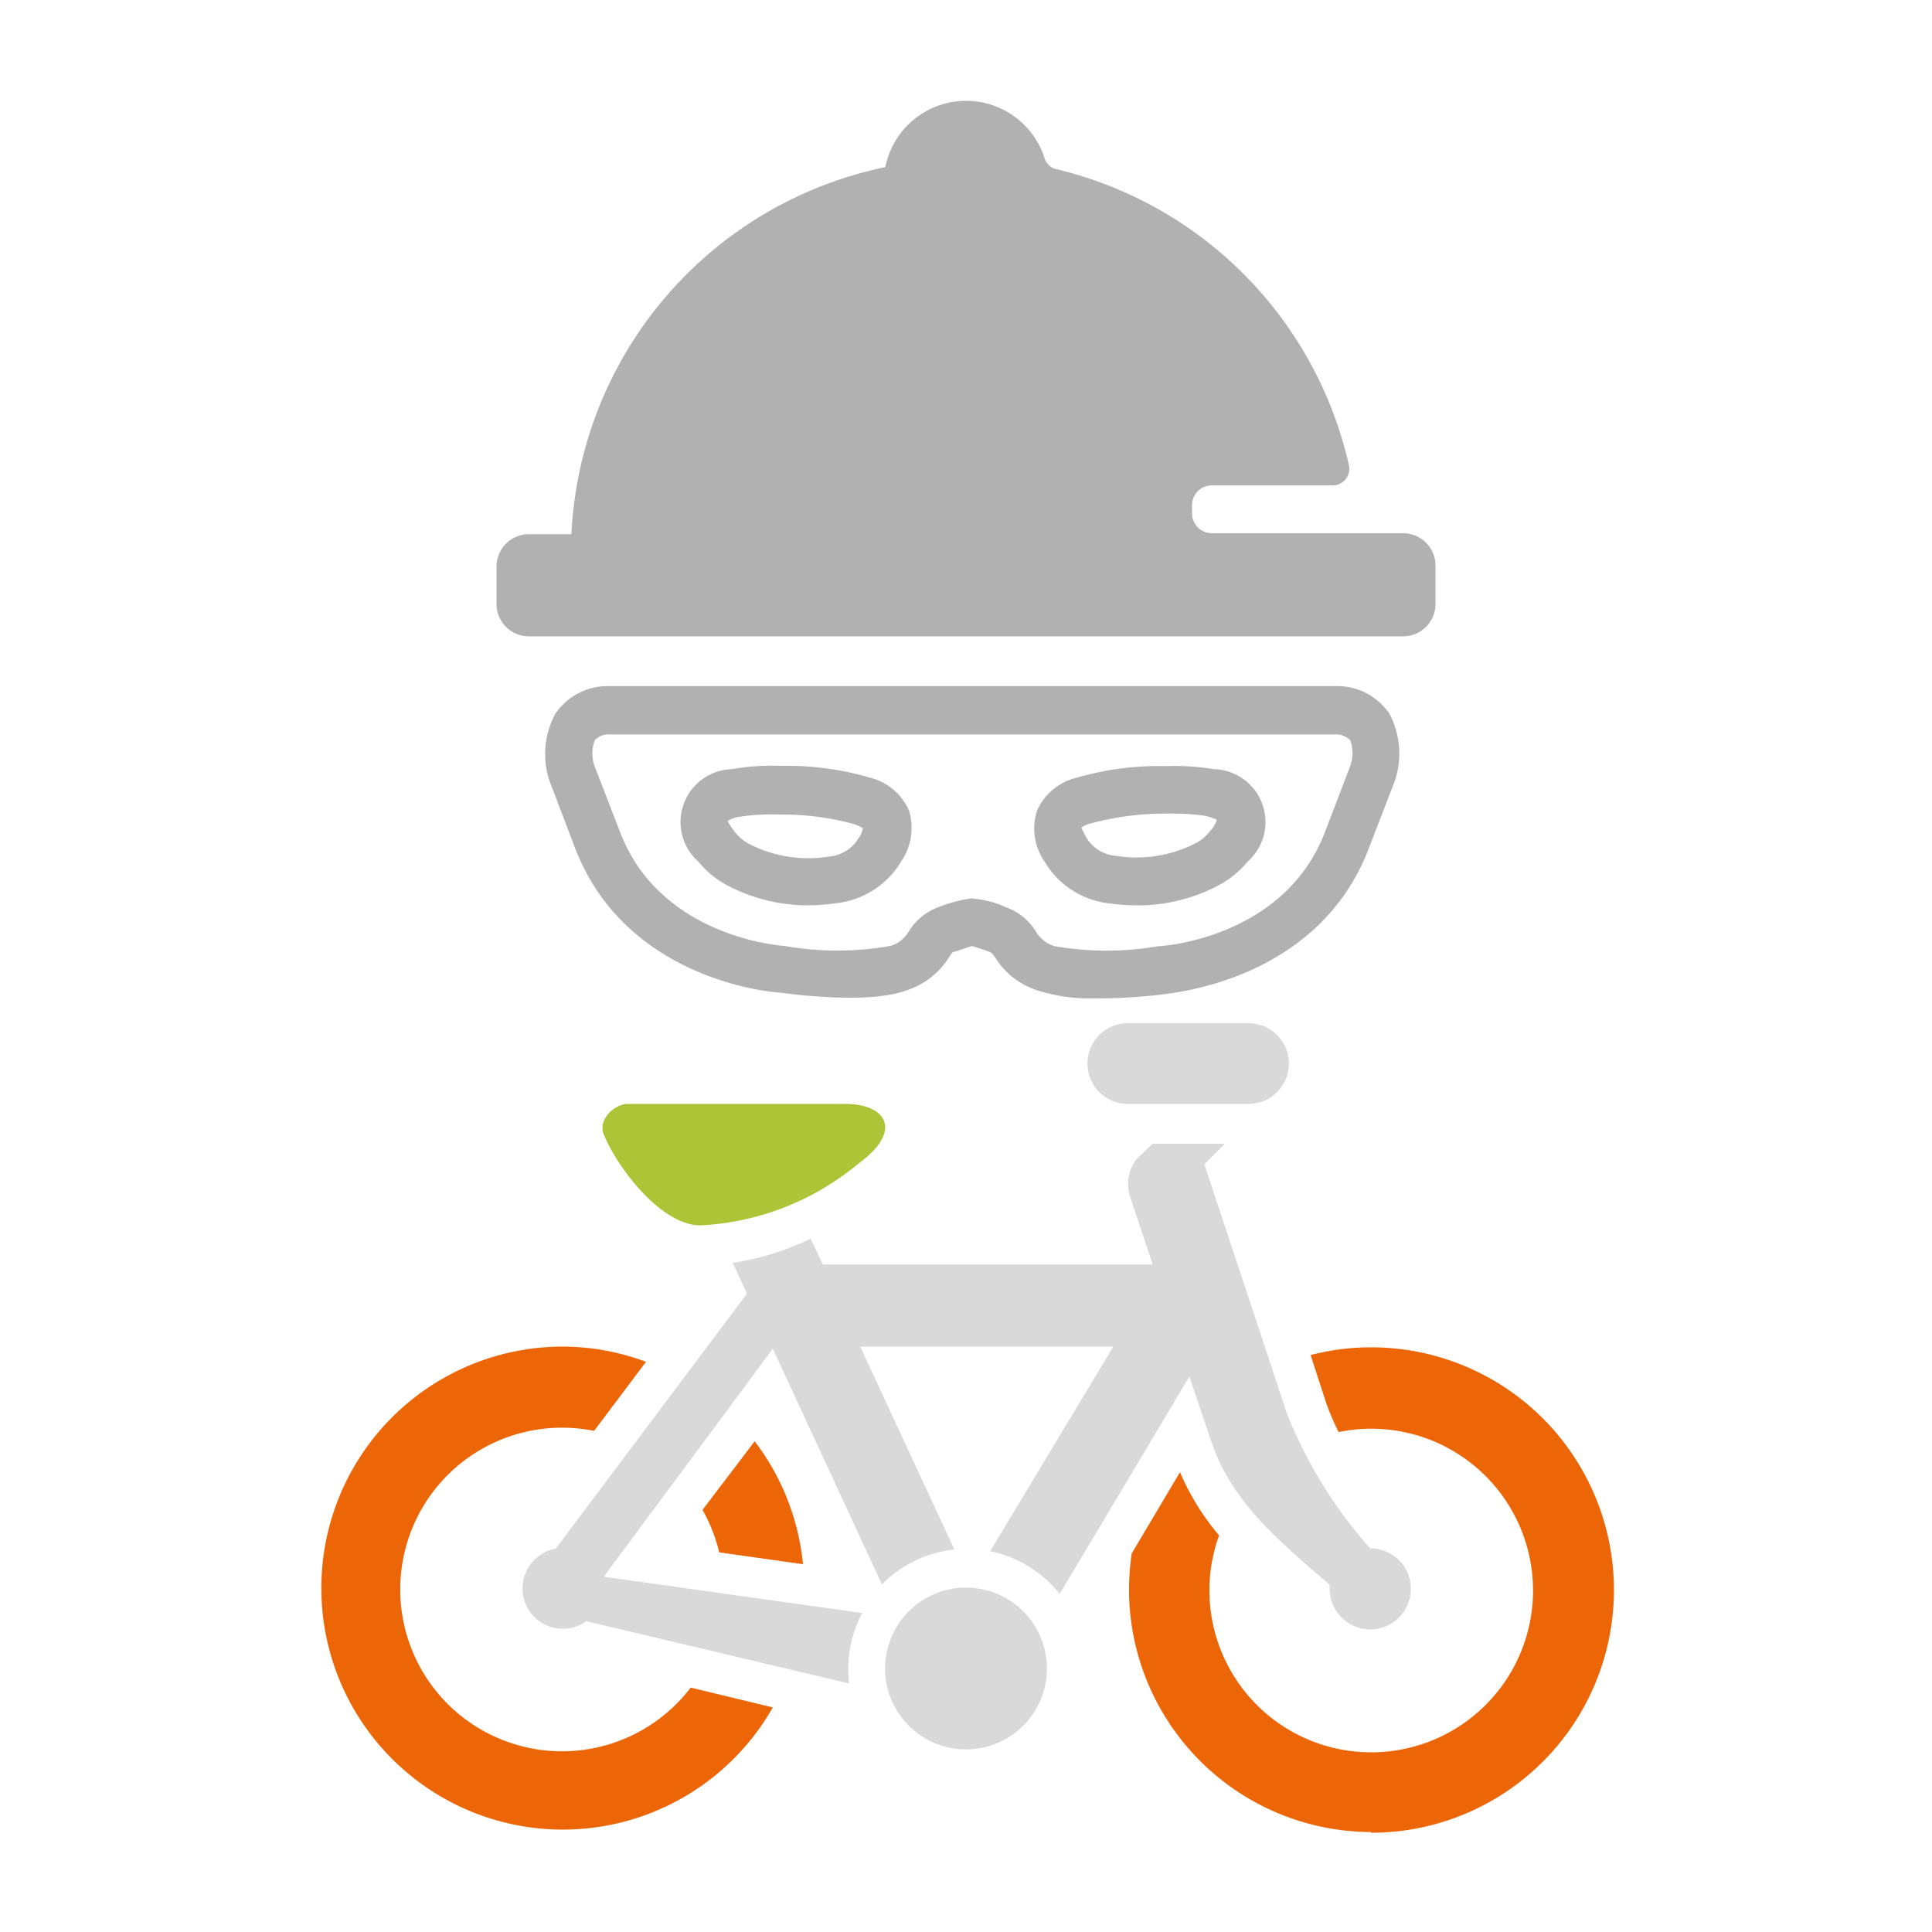 <svg id="Ebene_1" data-name="Ebene 1" xmlns="http://www.w3.org/2000/svg" viewBox="0 0 80 80"><defs><style>.cls-1{fill:#d9d9d9;}.cls-2{fill:#ec6608;}.cls-3{fill:#aec437;}.cls-4{fill:#b1b1b1;}</style></defs><path class="cls-1" d="M40,65.74a3.35,3.35,0,1,1-3.35,3.35A3.35,3.35,0,0,1,40,65.74Z"/><path class="cls-2" d="M56.75,75.86a10.05,10.05,0,0,1-10-10,11,11,0,0,1,.11-1.53l2-3.37a10.39,10.39,0,0,0,1.62,2.62,6.62,6.62,0,0,0-.4,2.28,6.7,6.7,0,1,0,6.7-6.7,6.57,6.57,0,0,0-1.35.14,10.92,10.92,0,0,1-.51-1.19l-.65-2a9.87,9.87,0,0,1,2.51-.32,10.05,10.05,0,0,1,0,20.1Z"/><path class="cls-2" d="M23.25,55.76a9.92,9.92,0,0,1,3.5.63L24.6,59.25a6.7,6.7,0,1,0,4,10.63L32,70.7a10,10,0,1,1-8.78-14.94Zm8,3.92a10,10,0,0,1,2,5.09l-3.47-.49a6.72,6.72,0,0,0-.69-1.76Z"/><path class="cls-1" d="M55.08,65.64c-2.23-1.92-4.09-3.46-4.94-6L49.25,57l-5.37,9A5,5,0,0,0,41,64.23l5.1-8.47H35.62l3.9,8.4a4.93,4.93,0,0,0-3,1.45L32,55.85l-7,9.44,10.7,1.5a5,5,0,0,0-.54,2.92L24.28,67.13a1.67,1.67,0,1,1-1.27-3l7.92-10.56-.59-1.28a11.31,11.31,0,0,0,3.23-1l.5,1.07H47.73l-.94-2.82A1.7,1.7,0,0,1,47.06,48l.66-.64h3l-.85.85,3.43,10.35a19,19,0,0,0,3.43,5.55,1.68,1.68,0,1,1-1.67,1.67.91.91,0,0,1,0-.17Z"/><path class="cls-3" d="M35.51,48.21A11.06,11.06,0,0,1,29,50.74c-1.6,0-3.42-2.34-4-3.77-.25-.62.45-1.26,1-1.26h9C36.68,45.71,37.45,46.81,35.51,48.21Z"/><path class="cls-1" d="M46.7,42.37h5a1.67,1.67,0,1,1,0,3.34h-5a1.67,1.67,0,1,1,0-3.34Z"/><path class="cls-4" d="M45.3,41.34A7.1,7.1,0,0,1,42.93,41a3.19,3.19,0,0,1-1.7-1.32c-.15-.22-.17-.23-.27-.27-.41-.15-.63-.21-.71-.24l-.72.24c-.1,0-.11.05-.26.27A3.23,3.23,0,0,1,37.56,41c-1.59.61-4.9.15-5.27.1-.18,0-6.32-.44-8.46-5.94l-1.06-2.78A3.49,3.49,0,0,1,23,29.55a2.61,2.61,0,0,1,2.14-1.14H55.4a2.6,2.6,0,0,1,2.13,1.14,3.53,3.53,0,0,1,.21,2.83l-1.08,2.8c-2.14,5.51-8.28,5.94-8.54,6A23.28,23.28,0,0,1,45.3,41.34Zm-5-4.13a4.23,4.23,0,0,1,1.39.37,2.4,2.4,0,0,1,1.21,1,1.34,1.34,0,0,0,.77.6,12.61,12.61,0,0,0,4.29,0c.29,0,5.22-.39,6.89-4.69l1.06-2.77a1.57,1.57,0,0,0,0-1.07.84.84,0,0,0-.6-.24H25.18a.77.77,0,0,0-.55.24,1.54,1.54,0,0,0,0,1.1l1.06,2.74c1.67,4.3,6.59,4.67,6.8,4.68a12.58,12.58,0,0,0,4.37,0,1.28,1.28,0,0,0,.77-.6,2.4,2.4,0,0,1,1.21-1,5.94,5.94,0,0,1,1.4-.37Zm6.78.28a8.71,8.71,0,0,1-1.13-.08,3.58,3.58,0,0,1-2.69-1.72,2.43,2.43,0,0,1-.32-2.12,2.39,2.39,0,0,1,1.62-1.36,12.19,12.19,0,0,1,3.54-.49l.27,0a10.21,10.21,0,0,1,1.91.13,2.19,2.19,0,0,1,1.38,3.83h0a4,4,0,0,1-1.24,1A7.16,7.16,0,0,1,47,37.49Zm-2.29-3.2a4.15,4.15,0,0,0,.19.39,1.58,1.58,0,0,0,1.25.76,5.34,5.34,0,0,0,3.27-.52,1.76,1.76,0,0,0,.61-.51h0a1.17,1.17,0,0,0,.28-.47h0a3.07,3.07,0,0,0-.49-.16,9.75,9.75,0,0,0-1.53-.09,11.84,11.84,0,0,0-3.18.4A1.16,1.16,0,0,0,44.75,34.29Zm-11.3,3.2a7.22,7.22,0,0,1-3.34-.81,3.94,3.94,0,0,1-1.23-1,2.19,2.19,0,0,1,1.37-3.83,9.54,9.54,0,0,1,1.92-.14l.26,0a12.25,12.25,0,0,1,3.55.49,2.41,2.41,0,0,1,1.62,1.36,2.47,2.47,0,0,1-.33,2.12h0a3.58,3.58,0,0,1-2.69,1.72A8.71,8.71,0,0,1,33.45,37.49ZM30.13,34a3.53,3.53,0,0,0,.29.44,1.85,1.85,0,0,0,.61.51,5.36,5.36,0,0,0,3.28.52,1.57,1.57,0,0,0,1.24-.76h0a1,1,0,0,0,.18-.42,2.87,2.87,0,0,0-.38-.17,11.16,11.16,0,0,0-3-.39,9.18,9.18,0,0,0-1.73.09A1.14,1.14,0,0,0,30.13,34Z"/><path class="cls-4" d="M58.1,22.08H50.18a.82.82,0,0,1-.82-.82v-.34a.82.82,0,0,1,.82-.82h5a.69.69,0,0,0,.68-.82A16.3,16.3,0,0,0,43.72,7a.66.66,0,0,1-.47-.46,3.41,3.41,0,0,0-6.59.38,16.33,16.33,0,0,0-13,15.2H21.9a1.34,1.34,0,0,0-1.34,1.34V25a1.34,1.34,0,0,0,1.34,1.35H58.1A1.34,1.34,0,0,0,59.44,25V23.42A1.34,1.34,0,0,0,58.1,22.08Z"/></svg>